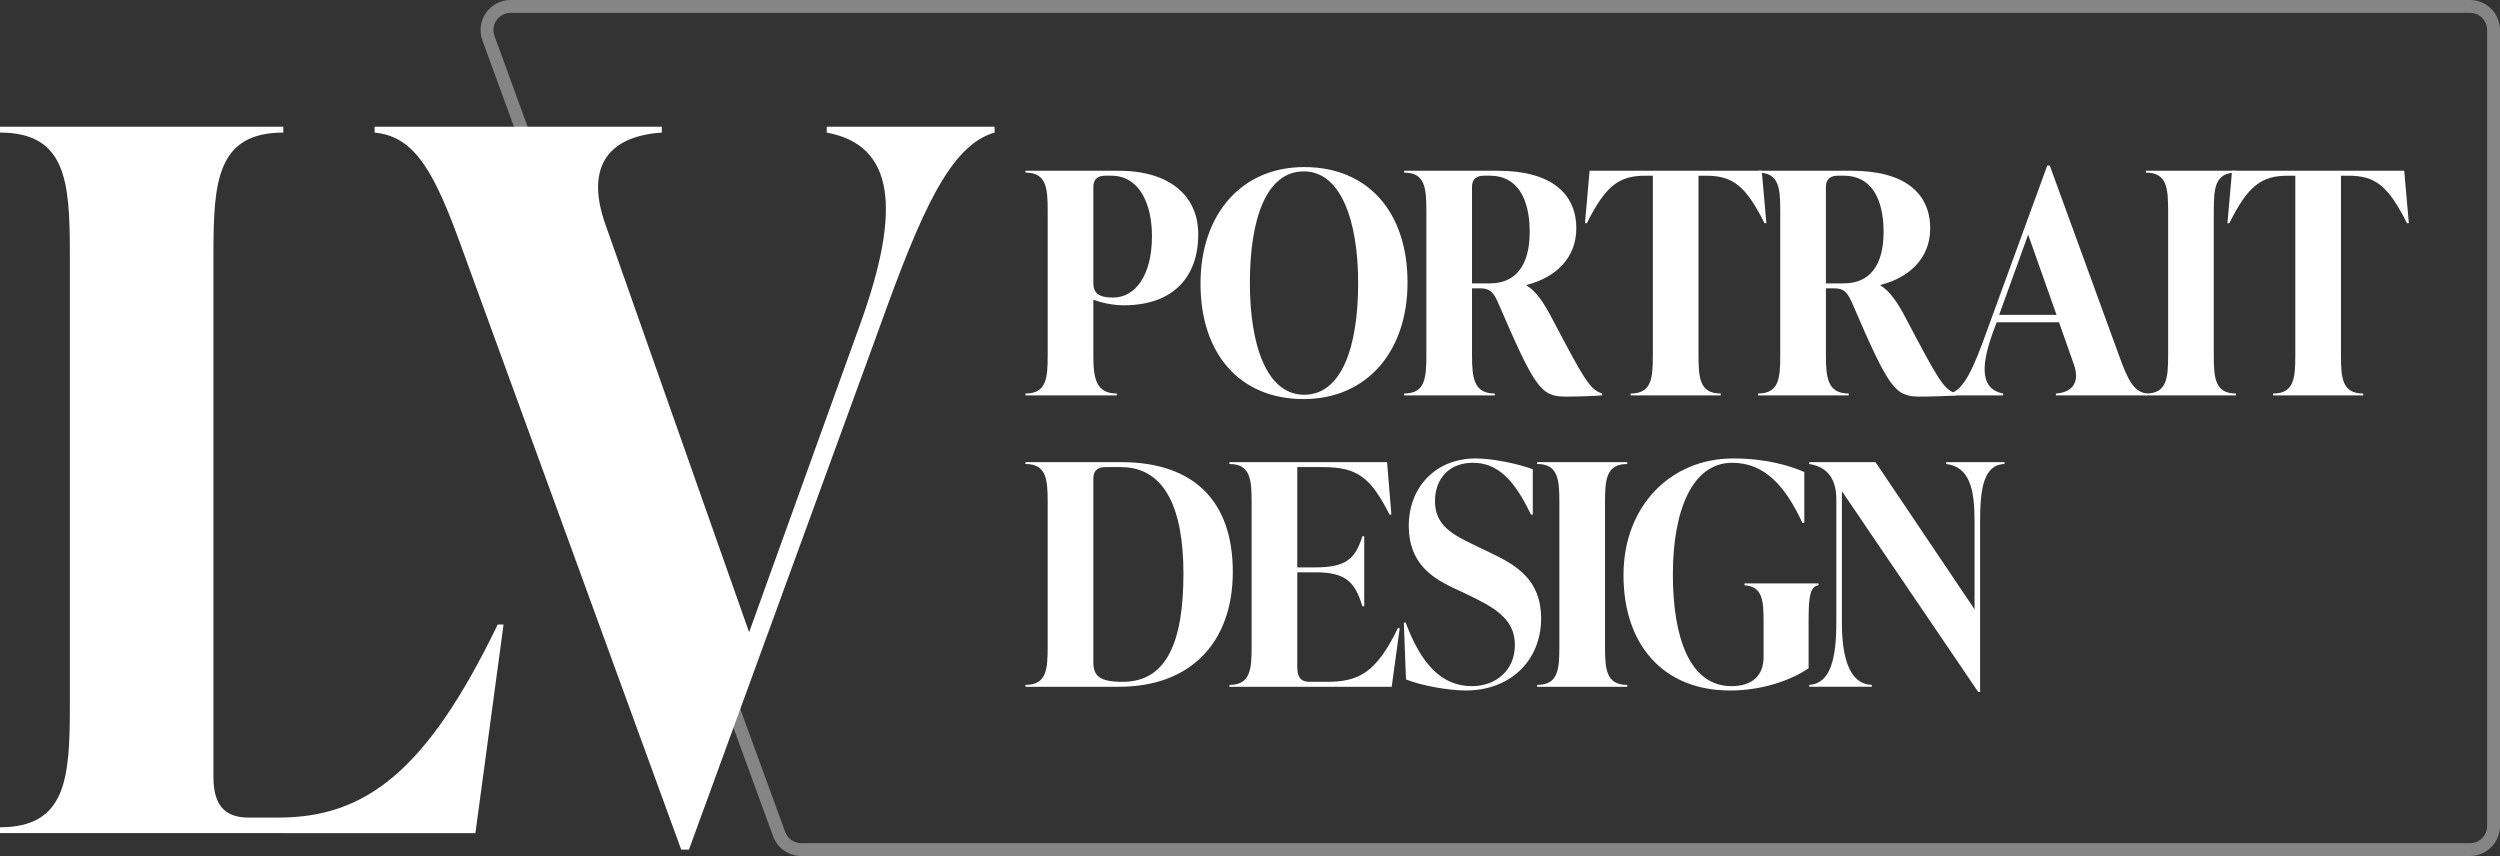 <?xml version="1.0" encoding="UTF-8"?> <svg xmlns="http://www.w3.org/2000/svg" id="Layer_1" version="1.1" viewBox="0 0 411.17 140.787"><rect x="0" y="0" width="411.17" height="140.787" fill="#333333" stroke="none"/><defs><style> .st0 { opacity: .4; } .st0, .st1 { fill: #fff; } </style></defs><path class="st0" d="M406.234,140.787H131.785c-2.065,0-3.928-1.303-4.636-3.243L79.338,6.629c-.552-1.512-.331-3.203.592-4.522.923-1.319,2.435-2.107,4.045-2.107h322.259c2.722,0,4.936,2.214,4.936,4.936v130.915c0,2.722-2.214,4.936-4.936,4.936ZM83.975,2.115c-.934,0-1.776.439-2.312,1.204-.535.765-.658,1.707-.338,2.584l47.81,130.915c.405,1.108,1.469,1.853,2.649,1.853h274.449c1.555,0,2.82-1.265,2.82-2.821V4.936c0-1.555-1.265-2.821-2.82-2.821H83.975Z"></path><g><path class="st1" d="M0,136.059c10.851,0,11.489-7.978,11.489-19.787V41.593c0-11.808-.638-19.787-11.489-19.787v-.958h46.595v.958c-10.851,0-11.489,7.979-11.489,19.787v86.169c0,4.149,1.436,6.702,5.744,6.702h4.947c14.362,0,24.415-7.659,36.063-31.754h.958l-4.628,34.308H0v-.958Z"></path><path class="st1" d="M163.576,20.848v.958c-7.34,2.074-12.127,13.085-18.989,32.233l-31.276,85.69h-1.277l-35.903-98.456c-4.628-12.925-7.819-18.83-14.521-19.468v-.958h47.233v.958c-9.415.638-12.446,6.223-9.255,15.159l23.616,67.02,18.351-50.904c6.702-18.67,5.585-29.201-5.585-31.276v-.958h27.606Z"></path></g><g><path class="st1" d="M197.073,38.538c0,7.205-4.313,11.671-12.229,11.671-2.08,0-3.907-.507-5.023-.913v9.134c0,3.755.406,6.292,3.857,6.292v.304h-15.02v-.304c3.45,0,3.654-2.537,3.654-6.292v-23.748c0-3.755-.203-6.292-3.654-6.292v-.304h15.324c8.575,0,13.092,4.262,13.092,10.453ZM189.462,38.843c0-5.176-1.979-9.946-6.698-9.946h-1.015c-1.218,0-1.928.609-1.928,1.827v15.832c0,1.674.913,2.385,3.248,2.385,3.552,0,6.393-3.501,6.393-10.098Z"></path><path class="st1" d="M197.444,46.657c0-11.366,6.699-19.181,17.05-19.181,10.504,0,16.999,7.409,16.999,18.978,0,11.366-6.698,19.181-17.1,19.181-10.454,0-16.949-7.409-16.949-18.978ZM223.374,46.556c0-10.25-2.842-18.369-8.931-18.369-6.19,0-8.88,7.814-8.88,18.369,0,10.25,2.791,18.369,8.931,18.369s8.88-7.814,8.88-18.369Z"></path><path class="st1" d="M263.512,64.722v.304c-1.015.102-4.161.203-5.937.203-4.161,0-5.074-1.269-11.265-15.629-.812-1.725-1.37-2.182-2.993-2.182h-1.218v11.011c0,3.755.304,6.292,3.755,6.292v.304h-14.918v-.304c3.45,0,3.654-2.537,3.654-6.292v-23.748c0-3.755-.203-6.292-3.654-6.292v-.304h15.426c8.575,0,12.888,3.603,12.888,9.489,0,4.871-3.399,8.068-8.169,9.286v.102c1.471.863,2.791,2.74,4.11,5.277,5.328,10.098,6.242,11.823,8.322,12.483ZM245.041,46.606c4.212,0,6.546-2.892,6.546-8.474,0-5.43-2.03-9.235-6.495-9.235h-1.065c-1.218,0-1.928.609-1.928,1.827v15.882h2.943Z"></path><path class="st1" d="M290.513,36.712h-.304c-3.096-6.14-5.176-7.814-9.641-7.814h-1.218v29.532c0,3.755.203,6.292,3.654,6.292v.304h-14.817v-.304c3.45,0,3.654-2.537,3.654-6.292v-29.532h-1.218c-4.414,0-6.546,1.674-9.641,7.814h-.305l.761-8.626h28.315l.761,8.626Z"></path><path class="st1" d="M321.716,64.722v.304c-1.015.102-4.161.203-5.937.203-4.161,0-5.074-1.269-11.265-15.629-.812-1.725-1.37-2.182-2.993-2.182h-1.218v11.011c0,3.755.304,6.292,3.755,6.292v.304h-14.918v-.304c3.45,0,3.654-2.537,3.654-6.292v-23.748c0-3.755-.203-6.292-3.654-6.292v-.304h15.426c8.575,0,12.888,3.603,12.888,9.489,0,4.871-3.399,8.068-8.169,9.286v.102c1.471.863,2.791,2.74,4.11,5.277,5.328,10.098,6.242,11.823,8.322,12.483ZM303.245,46.606c4.212,0,6.546-2.892,6.546-8.474,0-5.43-2.03-9.235-6.495-9.235h-1.065c-1.218,0-1.928.609-1.928,1.827v15.882h2.943Z"></path><path class="st1" d="M353.152,64.722v.304h-15.02v-.304c2.994-.203,3.907-2.131,2.943-4.821l-2.436-6.901h-10.25l-.659,1.776c-2.131,5.937-1.776,9.286,1.725,9.946v.304h-8.727v-.304c2.283-.609,3.856-4.161,6.038-10.25l9.946-27.249h.406l11.417,31.308c1.472,4.11,2.487,5.988,4.618,6.191ZM338.234,51.782l-4.668-13.193-4.77,13.193h9.438Z"></path><path class="st1" d="M352.934,64.722c3.45,0,3.654-2.537,3.654-6.292v-23.748c0-3.755-.203-6.292-3.654-6.292v-.304h14.817v.304c-3.45,0-3.654,2.537-3.654,6.292v23.748c0,3.755.203,6.292,3.654,6.292v.304h-14.817v-.304Z"></path><path class="st1" d="M396.177,36.712h-.304c-3.095-6.14-5.176-7.814-9.641-7.814h-1.218v29.532c0,3.755.203,6.292,3.654,6.292v.304h-14.817v-.304c3.45,0,3.654-2.537,3.654-6.292v-29.532h-1.218c-4.415,0-6.546,1.674-9.641,7.814h-.305l.761-8.626h28.314l.761,8.626Z"></path><path class="st1" d="M168.657,112.647c3.45,0,3.654-2.537,3.654-6.292v-23.748c0-3.755-.203-6.292-3.654-6.292v-.304h15.781c11.925,0,18.319,6.444,18.319,18.014,0,11.772-7.053,18.927-18.724,18.927h-15.375v-.305ZM194.638,94.329c0-10.301-2.842-17.506-10.301-17.506h-2.588c-1.218,0-1.928.609-1.928,1.827v30.243c0,2.233.964,3.248,4.821,3.248,7.256,0,9.996-6.597,9.996-17.811Z"></path><path class="st1" d="M230.209,103.311l-1.32,9.641h-26.691v-.305c3.45,0,3.654-2.537,3.654-6.292v-23.748c0-3.755-.203-6.292-3.654-6.292v-.304h25.93l.71,8.626h-.304c-3.096-6.14-5.328-7.814-10.96-7.814h-4.212v16.492h2.994c4.973,0,6.546-1.37,7.713-5.125h.304v11.518h-.304c-1.218-4.008-2.74-5.582-7.713-5.582h-2.994v15.629c0,1.471.457,2.385,2.03,2.385h2.791c5.176,0,8.119-1.37,11.722-8.829h.305Z"></path><path class="st1" d="M231.24,111.734l-.355-9.337h.304c2.486,6.647,5.785,10.453,10.91,10.453,3.857,0,7.053-2.537,7.053-6.799,0-4.415-3.705-6.292-7.815-8.271l-2.689-1.268c-3.095-1.522-6.952-3.908-6.952-9.996,0-6.394,4.414-11.113,11.011-11.113,2.791,0,6.952.863,9.387,1.776v7.459h-.304c-2.74-5.785-5.531-8.525-9.54-8.525-3.857,0-6.242,2.537-6.242,6.343,0,4.009,3.045,5.531,6.292,7.104l2.639,1.268c4.415,2.081,8.525,4.466,8.525,10.91,0,6.8-4.973,11.823-12.381,11.823-2.892,0-7.409-.812-9.844-1.827Z"></path><path class="st1" d="M252.812,112.647c3.45,0,3.654-2.537,3.654-6.292v-23.748c0-3.755-.203-6.292-3.654-6.292v-.304h14.817v.304c-3.45,0-3.654,2.537-3.654,6.292v23.748c0,3.755.203,6.292,3.654,6.292v.305h-14.817v-.305Z"></path><path class="st1" d="M267.014,94.583c0-11.366,7.764-19.181,18.014-19.181,5.43,0,9.286,1.167,11.722,2.233v8.373h-.305c-2.791-5.988-6.14-9.895-11.569-9.895-6.546,0-9.743,7.814-9.743,18.369,0,10.3,2.74,18.369,9.641,18.369,3.501,0,5.277-1.827,5.277-4.77v-5.734c0-3.755-.203-5.886-3.146-6.089v-.304h12.178v.304c-1.522.203-1.624,2.334-1.624,6.089v7.561c-2.842,1.928-7.51,3.654-12.939,3.654-10.96,0-17.507-7.51-17.507-18.978Z"></path><path class="st1" d="M329.673,76.011v.304c-3.45.102-4.009,4.161-4.009,9.337v28.162h-.304l-22.429-33.034v21.667c0,5.987,1.37,10.098,4.922,10.199v.305h-10.301v-.305c3.451-.203,4.465-4.212,4.465-10.199v-20.297c0-3.857-1.877-5.43-4.465-5.836v-.304h10.91l16.288,24.204v-14.563c0-5.176-.812-8.88-4.668-9.337v-.304h9.59Z"></path></g></svg> 